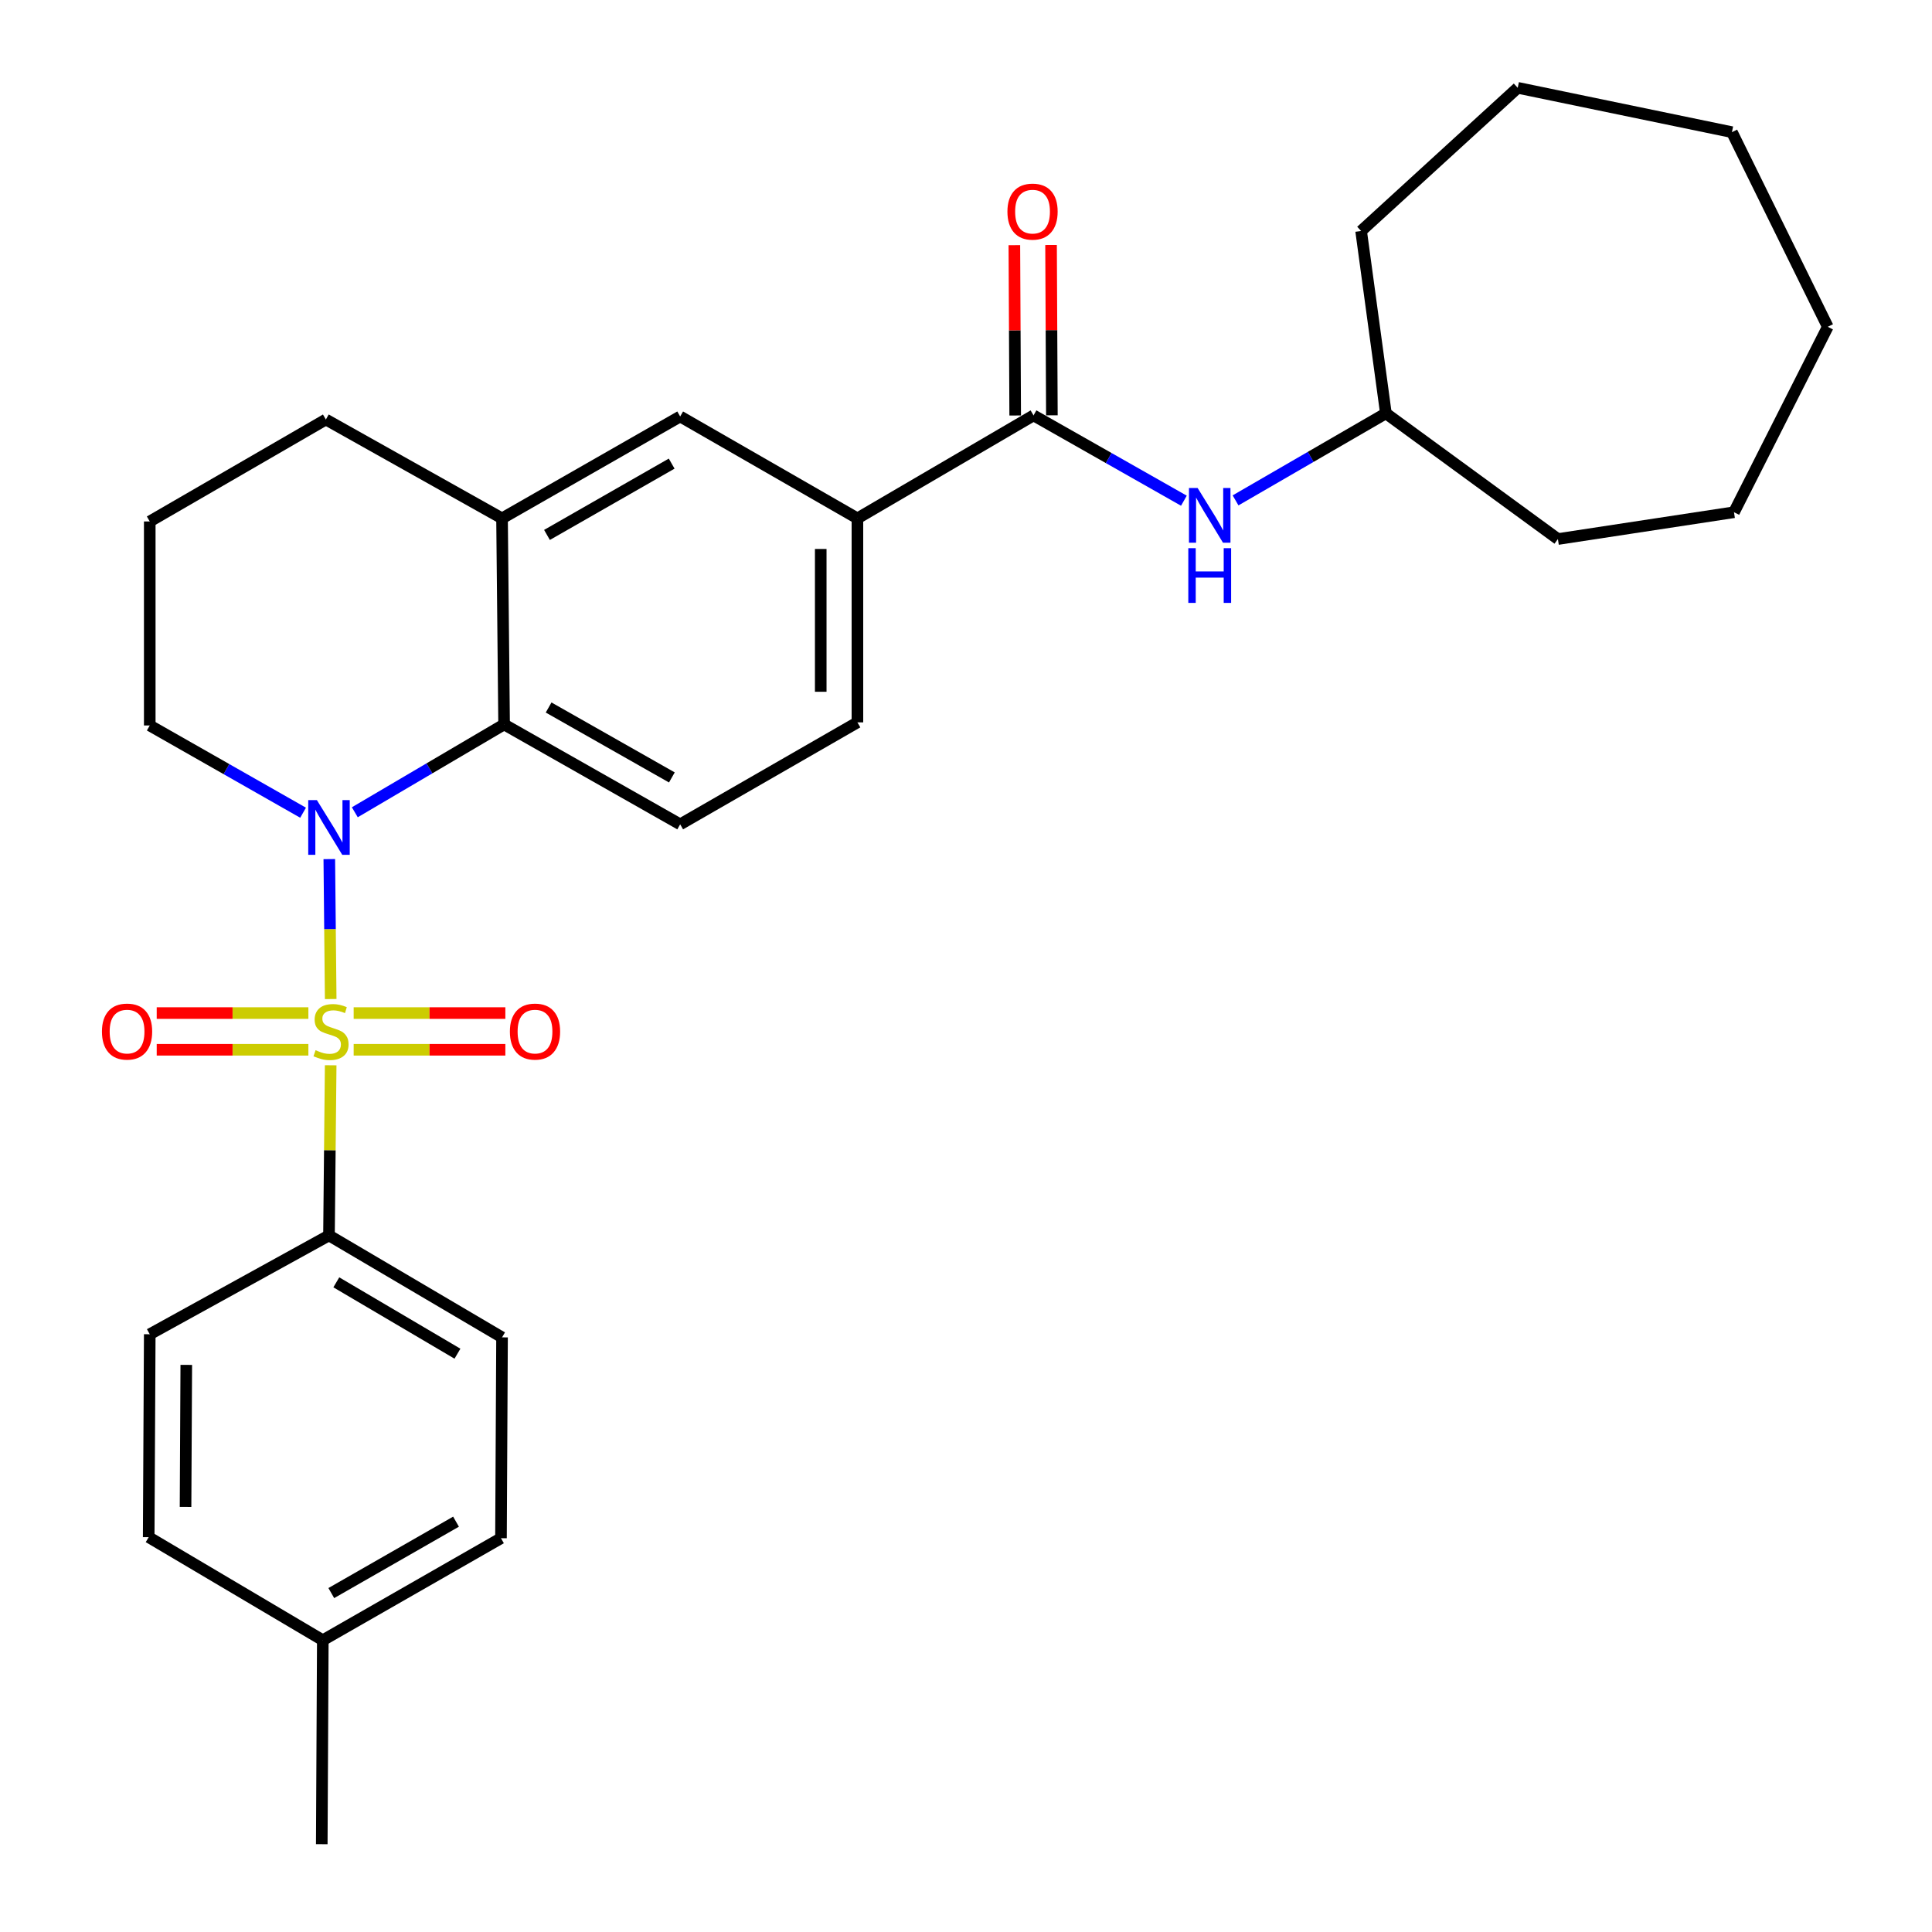 <?xml version='1.0' encoding='iso-8859-1'?>
<svg version='1.1' baseProfile='full'
              xmlns='http://www.w3.org/2000/svg'
                      xmlns:rdkit='http://www.rdkit.org/xml'
                      xmlns:xlink='http://www.w3.org/1999/xlink'
                  xml:space='preserve'
width='1000px' height='1000px' viewBox='0 0 1000 1000'>
<!-- END OF HEADER -->
<rect style='opacity:1.0;fill:#FFFFFF;stroke:none' width='1000' height='1000' x='0' y='0'> </rect>
<path class='bond-0' d='M 171.169,517.101 L 170.807,480.886' style='fill:none;fill-rule:evenodd;stroke:#CCCC00;stroke-width:6px;stroke-linecap:butt;stroke-linejoin:miter;stroke-opacity:1' />
<path class='bond-0' d='M 170.807,480.886 L 170.445,444.671' style='fill:none;fill-rule:evenodd;stroke:#0000FF;stroke-width:6px;stroke-linecap:butt;stroke-linejoin:miter;stroke-opacity:1' />
<path class='bond-4' d='M 171.161,551.38 L 170.721,595.416' style='fill:none;fill-rule:evenodd;stroke:#CCCC00;stroke-width:6px;stroke-linecap:butt;stroke-linejoin:miter;stroke-opacity:1' />
<path class='bond-4' d='M 170.721,595.416 L 170.281,639.451' style='fill:none;fill-rule:evenodd;stroke:#000000;stroke-width:6px;stroke-linecap:butt;stroke-linejoin:miter;stroke-opacity:1' />
<path class='bond-7' d='M 159.617,524.364 L 120.365,524.364' style='fill:none;fill-rule:evenodd;stroke:#CCCC00;stroke-width:6px;stroke-linecap:butt;stroke-linejoin:miter;stroke-opacity:1' />
<path class='bond-7' d='M 120.365,524.364 L 81.113,524.364' style='fill:none;fill-rule:evenodd;stroke:#FF0000;stroke-width:6px;stroke-linecap:butt;stroke-linejoin:miter;stroke-opacity:1' />
<path class='bond-7' d='M 159.617,543.357 L 120.365,543.357' style='fill:none;fill-rule:evenodd;stroke:#CCCC00;stroke-width:6px;stroke-linecap:butt;stroke-linejoin:miter;stroke-opacity:1' />
<path class='bond-7' d='M 120.365,543.357 L 81.113,543.357' style='fill:none;fill-rule:evenodd;stroke:#FF0000;stroke-width:6px;stroke-linecap:butt;stroke-linejoin:miter;stroke-opacity:1' />
<path class='bond-8' d='M 183.056,543.357 L 222.313,543.357' style='fill:none;fill-rule:evenodd;stroke:#CCCC00;stroke-width:6px;stroke-linecap:butt;stroke-linejoin:miter;stroke-opacity:1' />
<path class='bond-8' d='M 222.313,543.357 L 261.57,543.357' style='fill:none;fill-rule:evenodd;stroke:#FF0000;stroke-width:6px;stroke-linecap:butt;stroke-linejoin:miter;stroke-opacity:1' />
<path class='bond-8' d='M 183.056,524.364 L 222.313,524.364' style='fill:none;fill-rule:evenodd;stroke:#CCCC00;stroke-width:6px;stroke-linecap:butt;stroke-linejoin:miter;stroke-opacity:1' />
<path class='bond-8' d='M 222.313,524.364 L 261.57,524.364' style='fill:none;fill-rule:evenodd;stroke:#FF0000;stroke-width:6px;stroke-linecap:butt;stroke-linejoin:miter;stroke-opacity:1' />
<path class='bond-1' d='M 183.65,420.425 L 222.285,397.694' style='fill:none;fill-rule:evenodd;stroke:#0000FF;stroke-width:6px;stroke-linecap:butt;stroke-linejoin:miter;stroke-opacity:1' />
<path class='bond-1' d='M 222.285,397.694 L 260.92,374.963' style='fill:none;fill-rule:evenodd;stroke:#000000;stroke-width:6px;stroke-linecap:butt;stroke-linejoin:miter;stroke-opacity:1' />
<path class='bond-15' d='M 156.873,420.661 L 117.192,398.081' style='fill:none;fill-rule:evenodd;stroke:#0000FF;stroke-width:6px;stroke-linecap:butt;stroke-linejoin:miter;stroke-opacity:1' />
<path class='bond-15' d='M 117.192,398.081 L 77.511,375.501' style='fill:none;fill-rule:evenodd;stroke:#000000;stroke-width:6px;stroke-linecap:butt;stroke-linejoin:miter;stroke-opacity:1' />
<path class='bond-3' d='M 260.92,374.963 L 259.854,268.306' style='fill:none;fill-rule:evenodd;stroke:#000000;stroke-width:6px;stroke-linecap:butt;stroke-linejoin:miter;stroke-opacity:1' />
<path class='bond-10' d='M 260.92,374.963 L 352.055,426.676' style='fill:none;fill-rule:evenodd;stroke:#000000;stroke-width:6px;stroke-linecap:butt;stroke-linejoin:miter;stroke-opacity:1' />
<path class='bond-10' d='M 283.964,366.201 L 347.758,402.4' style='fill:none;fill-rule:evenodd;stroke:#000000;stroke-width:6px;stroke-linecap:butt;stroke-linejoin:miter;stroke-opacity:1' />
<path class='bond-2' d='M 534.958,215.01 L 443.802,268.306' style='fill:none;fill-rule:evenodd;stroke:#000000;stroke-width:6px;stroke-linecap:butt;stroke-linejoin:miter;stroke-opacity:1' />
<path class='bond-6' d='M 534.958,215.01 L 573.871,237.087' style='fill:none;fill-rule:evenodd;stroke:#000000;stroke-width:6px;stroke-linecap:butt;stroke-linejoin:miter;stroke-opacity:1' />
<path class='bond-6' d='M 573.871,237.087 L 612.785,259.164' style='fill:none;fill-rule:evenodd;stroke:#0000FF;stroke-width:6px;stroke-linecap:butt;stroke-linejoin:miter;stroke-opacity:1' />
<path class='bond-11' d='M 544.454,214.963 L 544.238,170.883' style='fill:none;fill-rule:evenodd;stroke:#000000;stroke-width:6px;stroke-linecap:butt;stroke-linejoin:miter;stroke-opacity:1' />
<path class='bond-11' d='M 544.238,170.883 L 544.022,126.803' style='fill:none;fill-rule:evenodd;stroke:#FF0000;stroke-width:6px;stroke-linecap:butt;stroke-linejoin:miter;stroke-opacity:1' />
<path class='bond-11' d='M 525.461,215.056 L 525.246,170.976' style='fill:none;fill-rule:evenodd;stroke:#000000;stroke-width:6px;stroke-linecap:butt;stroke-linejoin:miter;stroke-opacity:1' />
<path class='bond-11' d='M 525.246,170.976 L 525.03,126.896' style='fill:none;fill-rule:evenodd;stroke:#FF0000;stroke-width:6px;stroke-linecap:butt;stroke-linejoin:miter;stroke-opacity:1' />
<path class='bond-9' d='M 259.854,268.306 L 352.055,215.569' style='fill:none;fill-rule:evenodd;stroke:#000000;stroke-width:6px;stroke-linecap:butt;stroke-linejoin:miter;stroke-opacity:1' />
<path class='bond-9' d='M 283.115,276.882 L 347.655,239.966' style='fill:none;fill-rule:evenodd;stroke:#000000;stroke-width:6px;stroke-linecap:butt;stroke-linejoin:miter;stroke-opacity:1' />
<path class='bond-30' d='M 259.854,268.306 L 168.667,217.141' style='fill:none;fill-rule:evenodd;stroke:#000000;stroke-width:6px;stroke-linecap:butt;stroke-linejoin:miter;stroke-opacity:1' />
<path class='bond-13' d='M 170.281,639.451 L 259.854,692.22' style='fill:none;fill-rule:evenodd;stroke:#000000;stroke-width:6px;stroke-linecap:butt;stroke-linejoin:miter;stroke-opacity:1' />
<path class='bond-13' d='M 174.077,663.731 L 236.778,700.669' style='fill:none;fill-rule:evenodd;stroke:#000000;stroke-width:6px;stroke-linecap:butt;stroke-linejoin:miter;stroke-opacity:1' />
<path class='bond-14' d='M 170.281,639.451 L 77.511,690.606' style='fill:none;fill-rule:evenodd;stroke:#000000;stroke-width:6px;stroke-linecap:butt;stroke-linejoin:miter;stroke-opacity:1' />
<path class='bond-5' d='M 443.802,268.306 L 443.802,373.897' style='fill:none;fill-rule:evenodd;stroke:#000000;stroke-width:6px;stroke-linecap:butt;stroke-linejoin:miter;stroke-opacity:1' />
<path class='bond-5' d='M 424.809,284.145 L 424.809,358.058' style='fill:none;fill-rule:evenodd;stroke:#000000;stroke-width:6px;stroke-linecap:butt;stroke-linejoin:miter;stroke-opacity:1' />
<path class='bond-31' d='M 443.802,268.306 L 352.055,215.569' style='fill:none;fill-rule:evenodd;stroke:#000000;stroke-width:6px;stroke-linecap:butt;stroke-linejoin:miter;stroke-opacity:1' />
<path class='bond-16' d='M 639.52,259 L 678.427,236.472' style='fill:none;fill-rule:evenodd;stroke:#0000FF;stroke-width:6px;stroke-linecap:butt;stroke-linejoin:miter;stroke-opacity:1' />
<path class='bond-16' d='M 678.427,236.472 L 717.333,213.944' style='fill:none;fill-rule:evenodd;stroke:#000000;stroke-width:6px;stroke-linecap:butt;stroke-linejoin:miter;stroke-opacity:1' />
<path class='bond-12' d='M 352.055,426.676 L 443.802,373.897' style='fill:none;fill-rule:evenodd;stroke:#000000;stroke-width:6px;stroke-linecap:butt;stroke-linejoin:miter;stroke-opacity:1' />
<path class='bond-17' d='M 259.854,692.22 L 259.306,796.175' style='fill:none;fill-rule:evenodd;stroke:#000000;stroke-width:6px;stroke-linecap:butt;stroke-linejoin:miter;stroke-opacity:1' />
<path class='bond-18' d='M 77.511,690.606 L 76.962,795.637' style='fill:none;fill-rule:evenodd;stroke:#000000;stroke-width:6px;stroke-linecap:butt;stroke-linejoin:miter;stroke-opacity:1' />
<path class='bond-18' d='M 96.421,706.46 L 96.037,779.982' style='fill:none;fill-rule:evenodd;stroke:#000000;stroke-width:6px;stroke-linecap:butt;stroke-linejoin:miter;stroke-opacity:1' />
<path class='bond-21' d='M 77.511,375.501 L 77.511,269.91' style='fill:none;fill-rule:evenodd;stroke:#000000;stroke-width:6px;stroke-linecap:butt;stroke-linejoin:miter;stroke-opacity:1' />
<path class='bond-23' d='M 717.333,213.944 L 806.368,279.006' style='fill:none;fill-rule:evenodd;stroke:#000000;stroke-width:6px;stroke-linecap:butt;stroke-linejoin:miter;stroke-opacity:1' />
<path class='bond-24' d='M 717.333,213.944 L 704.513,119.57' style='fill:none;fill-rule:evenodd;stroke:#000000;stroke-width:6px;stroke-linecap:butt;stroke-linejoin:miter;stroke-opacity:1' />
<path class='bond-29' d='M 259.306,796.175 L 167.084,848.976' style='fill:none;fill-rule:evenodd;stroke:#000000;stroke-width:6px;stroke-linecap:butt;stroke-linejoin:miter;stroke-opacity:1' />
<path class='bond-29' d='M 236.035,787.613 L 171.48,824.573' style='fill:none;fill-rule:evenodd;stroke:#000000;stroke-width:6px;stroke-linecap:butt;stroke-linejoin:miter;stroke-opacity:1' />
<path class='bond-19' d='M 76.962,795.637 L 167.084,848.976' style='fill:none;fill-rule:evenodd;stroke:#000000;stroke-width:6px;stroke-linecap:butt;stroke-linejoin:miter;stroke-opacity:1' />
<path class='bond-22' d='M 167.084,848.976 L 166.546,954.545' style='fill:none;fill-rule:evenodd;stroke:#000000;stroke-width:6px;stroke-linecap:butt;stroke-linejoin:miter;stroke-opacity:1' />
<path class='bond-20' d='M 168.667,217.141 L 77.511,269.91' style='fill:none;fill-rule:evenodd;stroke:#000000;stroke-width:6px;stroke-linecap:butt;stroke-linejoin:miter;stroke-opacity:1' />
<path class='bond-26' d='M 806.368,279.006 L 897.514,265.13' style='fill:none;fill-rule:evenodd;stroke:#000000;stroke-width:6px;stroke-linecap:butt;stroke-linejoin:miter;stroke-opacity:1' />
<path class='bond-25' d='M 704.513,119.57 L 785.571,45.455' style='fill:none;fill-rule:evenodd;stroke:#000000;stroke-width:6px;stroke-linecap:butt;stroke-linejoin:miter;stroke-opacity:1' />
<path class='bond-28' d='M 785.571,45.455 L 896.448,68.404' style='fill:none;fill-rule:evenodd;stroke:#000000;stroke-width:6px;stroke-linecap:butt;stroke-linejoin:miter;stroke-opacity:1' />
<path class='bond-27' d='M 897.514,265.13 L 946.051,169.152' style='fill:none;fill-rule:evenodd;stroke:#000000;stroke-width:6px;stroke-linecap:butt;stroke-linejoin:miter;stroke-opacity:1' />
<path class='bond-32' d='M 946.051,169.152 L 896.448,68.404' style='fill:none;fill-rule:evenodd;stroke:#000000;stroke-width:6px;stroke-linecap:butt;stroke-linejoin:miter;stroke-opacity:1' />
<path  class='atom-0' d='M 163.336 543.58
Q 163.656 543.7, 164.976 544.26
Q 166.296 544.82, 167.736 545.18
Q 169.216 545.5, 170.656 545.5
Q 173.336 545.5, 174.896 544.22
Q 176.456 542.9, 176.456 540.62
Q 176.456 539.06, 175.656 538.1
Q 174.896 537.14, 173.696 536.62
Q 172.496 536.1, 170.496 535.5
Q 167.976 534.74, 166.456 534.02
Q 164.976 533.3, 163.896 531.78
Q 162.856 530.26, 162.856 527.7
Q 162.856 524.14, 165.256 521.94
Q 167.696 519.74, 172.496 519.74
Q 175.776 519.74, 179.496 521.3
L 178.576 524.38
Q 175.176 522.98, 172.616 522.98
Q 169.856 522.98, 168.336 524.14
Q 166.816 525.26, 166.856 527.22
Q 166.856 528.74, 167.616 529.66
Q 168.416 530.58, 169.536 531.1
Q 170.696 531.62, 172.616 532.22
Q 175.176 533.02, 176.696 533.82
Q 178.216 534.62, 179.296 536.26
Q 180.416 537.86, 180.416 540.62
Q 180.416 544.54, 177.776 546.66
Q 175.176 548.74, 170.816 548.74
Q 168.296 548.74, 166.376 548.18
Q 164.496 547.66, 162.256 546.74
L 163.336 543.58
' fill='#CCCC00'/>
<path  class='atom-1' d='M 164.021 414.131
L 173.301 429.131
Q 174.221 430.611, 175.701 433.291
Q 177.181 435.971, 177.261 436.131
L 177.261 414.131
L 181.021 414.131
L 181.021 442.451
L 177.141 442.451
L 167.181 426.051
Q 166.021 424.131, 164.781 421.931
Q 163.581 419.731, 163.221 419.051
L 163.221 442.451
L 159.541 442.451
L 159.541 414.131
L 164.021 414.131
' fill='#0000FF'/>
<path  class='atom-7' d='M 619.886 252.584
L 629.166 267.584
Q 630.086 269.064, 631.566 271.744
Q 633.046 274.424, 633.126 274.584
L 633.126 252.584
L 636.886 252.584
L 636.886 280.904
L 633.006 280.904
L 623.046 264.504
Q 621.886 262.584, 620.646 260.384
Q 619.446 258.184, 619.086 257.504
L 619.086 280.904
L 615.406 280.904
L 615.406 252.584
L 619.886 252.584
' fill='#0000FF'/>
<path  class='atom-7' d='M 615.066 283.736
L 618.906 283.736
L 618.906 295.776
L 633.386 295.776
L 633.386 283.736
L 637.226 283.736
L 637.226 312.056
L 633.386 312.056
L 633.386 298.976
L 618.906 298.976
L 618.906 312.056
L 615.066 312.056
L 615.066 283.736
' fill='#0000FF'/>
<path  class='atom-8' d='M 52.767 533.94
Q 52.767 527.14, 56.127 523.34
Q 59.487 519.54, 65.767 519.54
Q 72.047 519.54, 75.407 523.34
Q 78.767 527.14, 78.767 533.94
Q 78.767 540.82, 75.367 544.74
Q 71.967 548.62, 65.767 548.62
Q 59.527 548.62, 56.127 544.74
Q 52.767 540.86, 52.767 533.94
M 65.767 545.42
Q 70.087 545.42, 72.407 542.54
Q 74.767 539.62, 74.767 533.94
Q 74.767 528.38, 72.407 525.58
Q 70.087 522.74, 65.767 522.74
Q 61.447 522.74, 59.087 525.54
Q 56.767 528.34, 56.767 533.94
Q 56.767 539.66, 59.087 542.54
Q 61.447 545.42, 65.767 545.42
' fill='#FF0000'/>
<path  class='atom-9' d='M 263.916 533.94
Q 263.916 527.14, 267.276 523.34
Q 270.636 519.54, 276.916 519.54
Q 283.196 519.54, 286.556 523.34
Q 289.916 527.14, 289.916 533.94
Q 289.916 540.82, 286.516 544.74
Q 283.116 548.62, 276.916 548.62
Q 270.676 548.62, 267.276 544.74
Q 263.916 540.86, 263.916 533.94
M 276.916 545.42
Q 281.236 545.42, 283.556 542.54
Q 285.916 539.62, 285.916 533.94
Q 285.916 528.38, 283.556 525.58
Q 281.236 522.74, 276.916 522.74
Q 272.596 522.74, 270.236 525.54
Q 267.916 528.34, 267.916 533.94
Q 267.916 539.66, 270.236 542.54
Q 272.596 545.42, 276.916 545.42
' fill='#FF0000'/>
<path  class='atom-12' d='M 521.441 109.531
Q 521.441 102.731, 524.801 98.93
Q 528.161 95.13, 534.441 95.13
Q 540.721 95.13, 544.081 98.93
Q 547.441 102.731, 547.441 109.531
Q 547.441 116.411, 544.041 120.331
Q 540.641 124.211, 534.441 124.211
Q 528.201 124.211, 524.801 120.331
Q 521.441 116.451, 521.441 109.531
M 534.441 121.011
Q 538.761 121.011, 541.081 118.131
Q 543.441 115.211, 543.441 109.531
Q 543.441 103.971, 541.081 101.171
Q 538.761 98.331, 534.441 98.331
Q 530.121 98.331, 527.761 101.131
Q 525.441 103.931, 525.441 109.531
Q 525.441 115.251, 527.761 118.131
Q 530.121 121.011, 534.441 121.011
' fill='#FF0000'/>
</svg>
